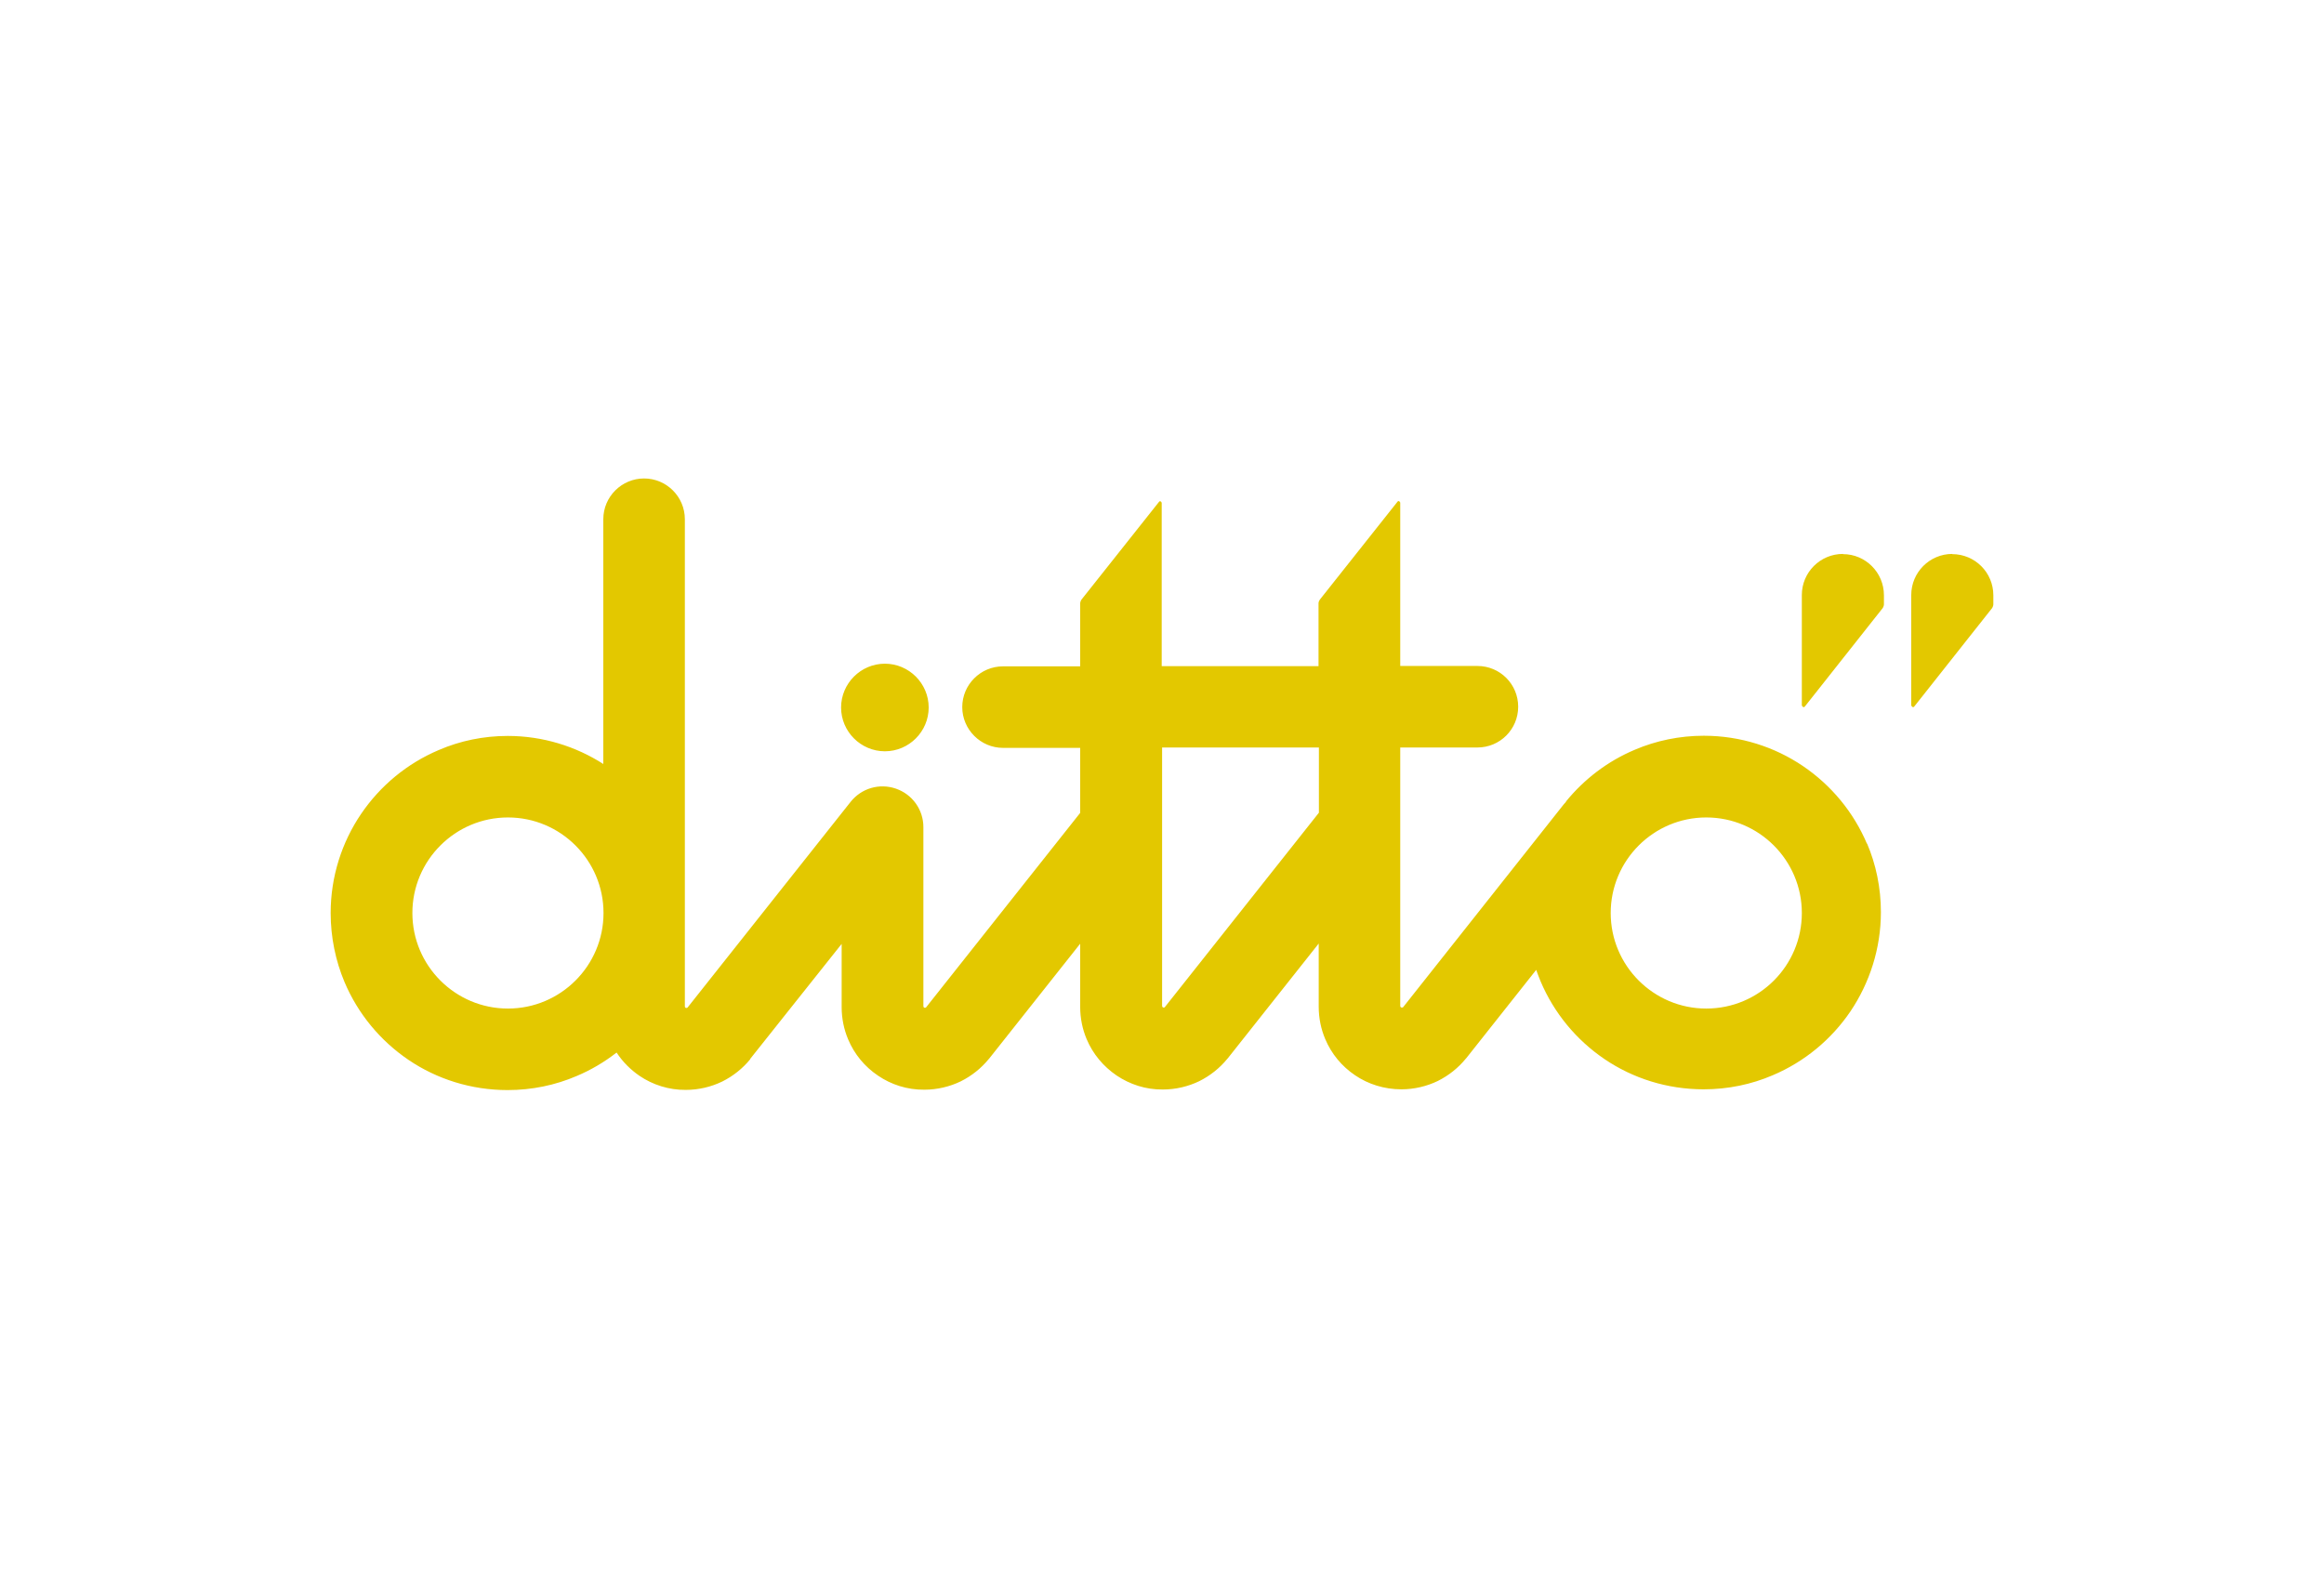 <svg width="160" height="108" viewBox="0 0 160 108" fill="none" xmlns="http://www.w3.org/2000/svg">
<path d="M126.883 38.14C125.316 38.14 124.05 39.407 124.05 40.973V48.571C124.05 48.571 124.102 48.688 124.168 48.688C124.194 48.688 124.22 48.688 124.246 48.662L129.624 41.861C129.624 41.861 129.703 41.717 129.703 41.626V40.986C129.703 39.42 128.436 38.154 126.883 38.154" fill="#E3C800"/>
<path d="M134.415 38.14C132.849 38.14 131.583 39.407 131.583 40.973V48.571C131.583 48.571 131.635 48.688 131.7 48.688C131.726 48.688 131.752 48.688 131.778 48.662L137.157 41.861C137.157 41.861 137.235 41.717 137.235 41.626V40.986C137.235 39.42 135.969 38.154 134.402 38.154" fill="#E3C800"/>
<path d="M60.922 51.729C62.58 51.729 63.937 50.371 63.937 48.714C63.937 47.056 62.58 45.698 60.922 45.698C59.264 45.698 57.906 47.056 57.906 48.714C57.906 50.371 59.264 51.729 60.922 51.729ZM128.541 58.112C127.614 55.919 126.074 54.066 124.129 52.747C122.184 51.429 119.821 50.659 117.302 50.659C115.631 50.659 114.012 50.998 112.55 51.624C110.683 52.408 109.065 53.648 107.811 55.188V55.214C107.811 55.214 107.72 55.319 107.668 55.371L96.598 69.352C96.598 69.352 96.546 69.378 96.52 69.378C96.454 69.378 96.402 69.326 96.402 69.26V51.468H101.715C103.269 51.468 104.522 50.215 104.522 48.661C104.522 47.108 103.269 45.855 101.715 45.855H96.402V34.602C96.402 34.602 96.35 34.498 96.285 34.498C96.259 34.498 96.233 34.511 96.219 34.537L90.867 41.286C90.867 41.286 90.776 41.429 90.776 41.521V45.868H79.98V34.615C79.98 34.615 79.928 34.511 79.876 34.511C79.837 34.511 79.811 34.524 79.798 34.55L74.445 41.299C74.445 41.299 74.367 41.442 74.367 41.534V45.881H69.054C67.501 45.881 66.248 47.147 66.248 48.687C66.248 50.228 67.514 51.494 69.054 51.494H74.367V55.971L63.754 69.365C63.754 69.365 63.715 69.391 63.676 69.391C63.611 69.391 63.572 69.339 63.572 69.273V56.95C63.572 55.75 62.814 54.692 61.679 54.301C60.543 53.909 59.303 54.275 58.559 55.214L47.332 69.378C47.332 69.378 47.28 69.404 47.254 69.404C47.189 69.404 47.15 69.352 47.15 69.287V35.751C47.15 34.197 45.883 32.944 44.343 32.944C42.803 32.944 41.536 34.197 41.536 35.751V52.604C39.644 51.39 37.372 50.672 34.957 50.672C33.286 50.672 31.668 51.011 30.219 51.638C28.026 52.564 26.172 54.105 24.854 56.05C23.535 57.995 22.765 60.358 22.765 62.864C22.765 64.535 23.104 66.154 23.718 67.616C24.645 69.809 26.185 71.662 28.13 72.981C30.075 74.299 32.438 75.056 34.944 75.056C36.628 75.056 38.234 74.717 39.696 74.09C40.688 73.673 41.615 73.124 42.45 72.472C42.868 73.111 43.403 73.647 44.03 74.077C44.931 74.691 46.053 75.056 47.215 75.043C48.103 75.043 48.964 74.835 49.721 74.469C50.478 74.09 51.131 73.568 51.653 72.929V72.903L57.945 64.992V69.339C57.945 70.122 58.102 70.879 58.389 71.558C58.82 72.589 59.538 73.451 60.452 74.064C61.352 74.678 62.462 75.043 63.637 75.03C64.525 75.03 65.386 74.821 66.143 74.456C66.9 74.077 67.553 73.555 68.075 72.915L68.101 72.889L74.367 64.979V69.326C74.367 70.109 74.524 70.866 74.811 71.545C75.242 72.576 75.973 73.438 76.874 74.051C77.787 74.665 78.884 75.03 80.059 75.017C80.946 75.017 81.808 74.808 82.565 74.443C83.322 74.064 83.975 73.542 84.497 72.903L84.523 72.876L90.789 64.966V69.313C90.789 70.096 90.946 70.853 91.233 71.532C91.664 72.563 92.382 73.425 93.295 74.038C94.196 74.652 95.306 75.004 96.481 75.004C97.368 75.004 98.23 74.795 98.987 74.43C99.744 74.051 100.397 73.529 100.919 72.889L100.945 72.863L105.762 66.78C105.853 67.041 105.958 67.302 106.062 67.563C106.989 69.757 108.529 71.61 110.474 72.929C112.419 74.247 114.782 75.004 117.289 75.004C118.972 75.004 120.578 74.665 122.04 74.038C124.233 73.111 126.087 71.571 127.405 69.626C128.711 67.681 129.494 65.318 129.494 62.799C129.494 61.128 129.155 59.509 128.528 58.047M34.97 69.443C31.341 69.443 28.391 66.493 28.391 62.864C28.391 59.235 31.341 56.285 34.97 56.285C38.599 56.285 41.55 59.235 41.55 62.864C41.55 66.493 38.599 69.443 34.97 69.443ZM90.802 55.959L80.189 69.352C80.189 69.352 80.15 69.378 80.124 69.378C80.059 69.378 80.007 69.326 80.007 69.26V51.468H90.802V55.959ZM117.471 69.443C113.842 69.443 110.892 66.493 110.892 62.864C110.892 59.235 113.842 56.285 117.471 56.285C121.1 56.285 124.051 59.235 124.051 62.864C124.051 66.493 121.113 69.443 117.471 69.443Z" fill="#E3C800"/>
</svg>
